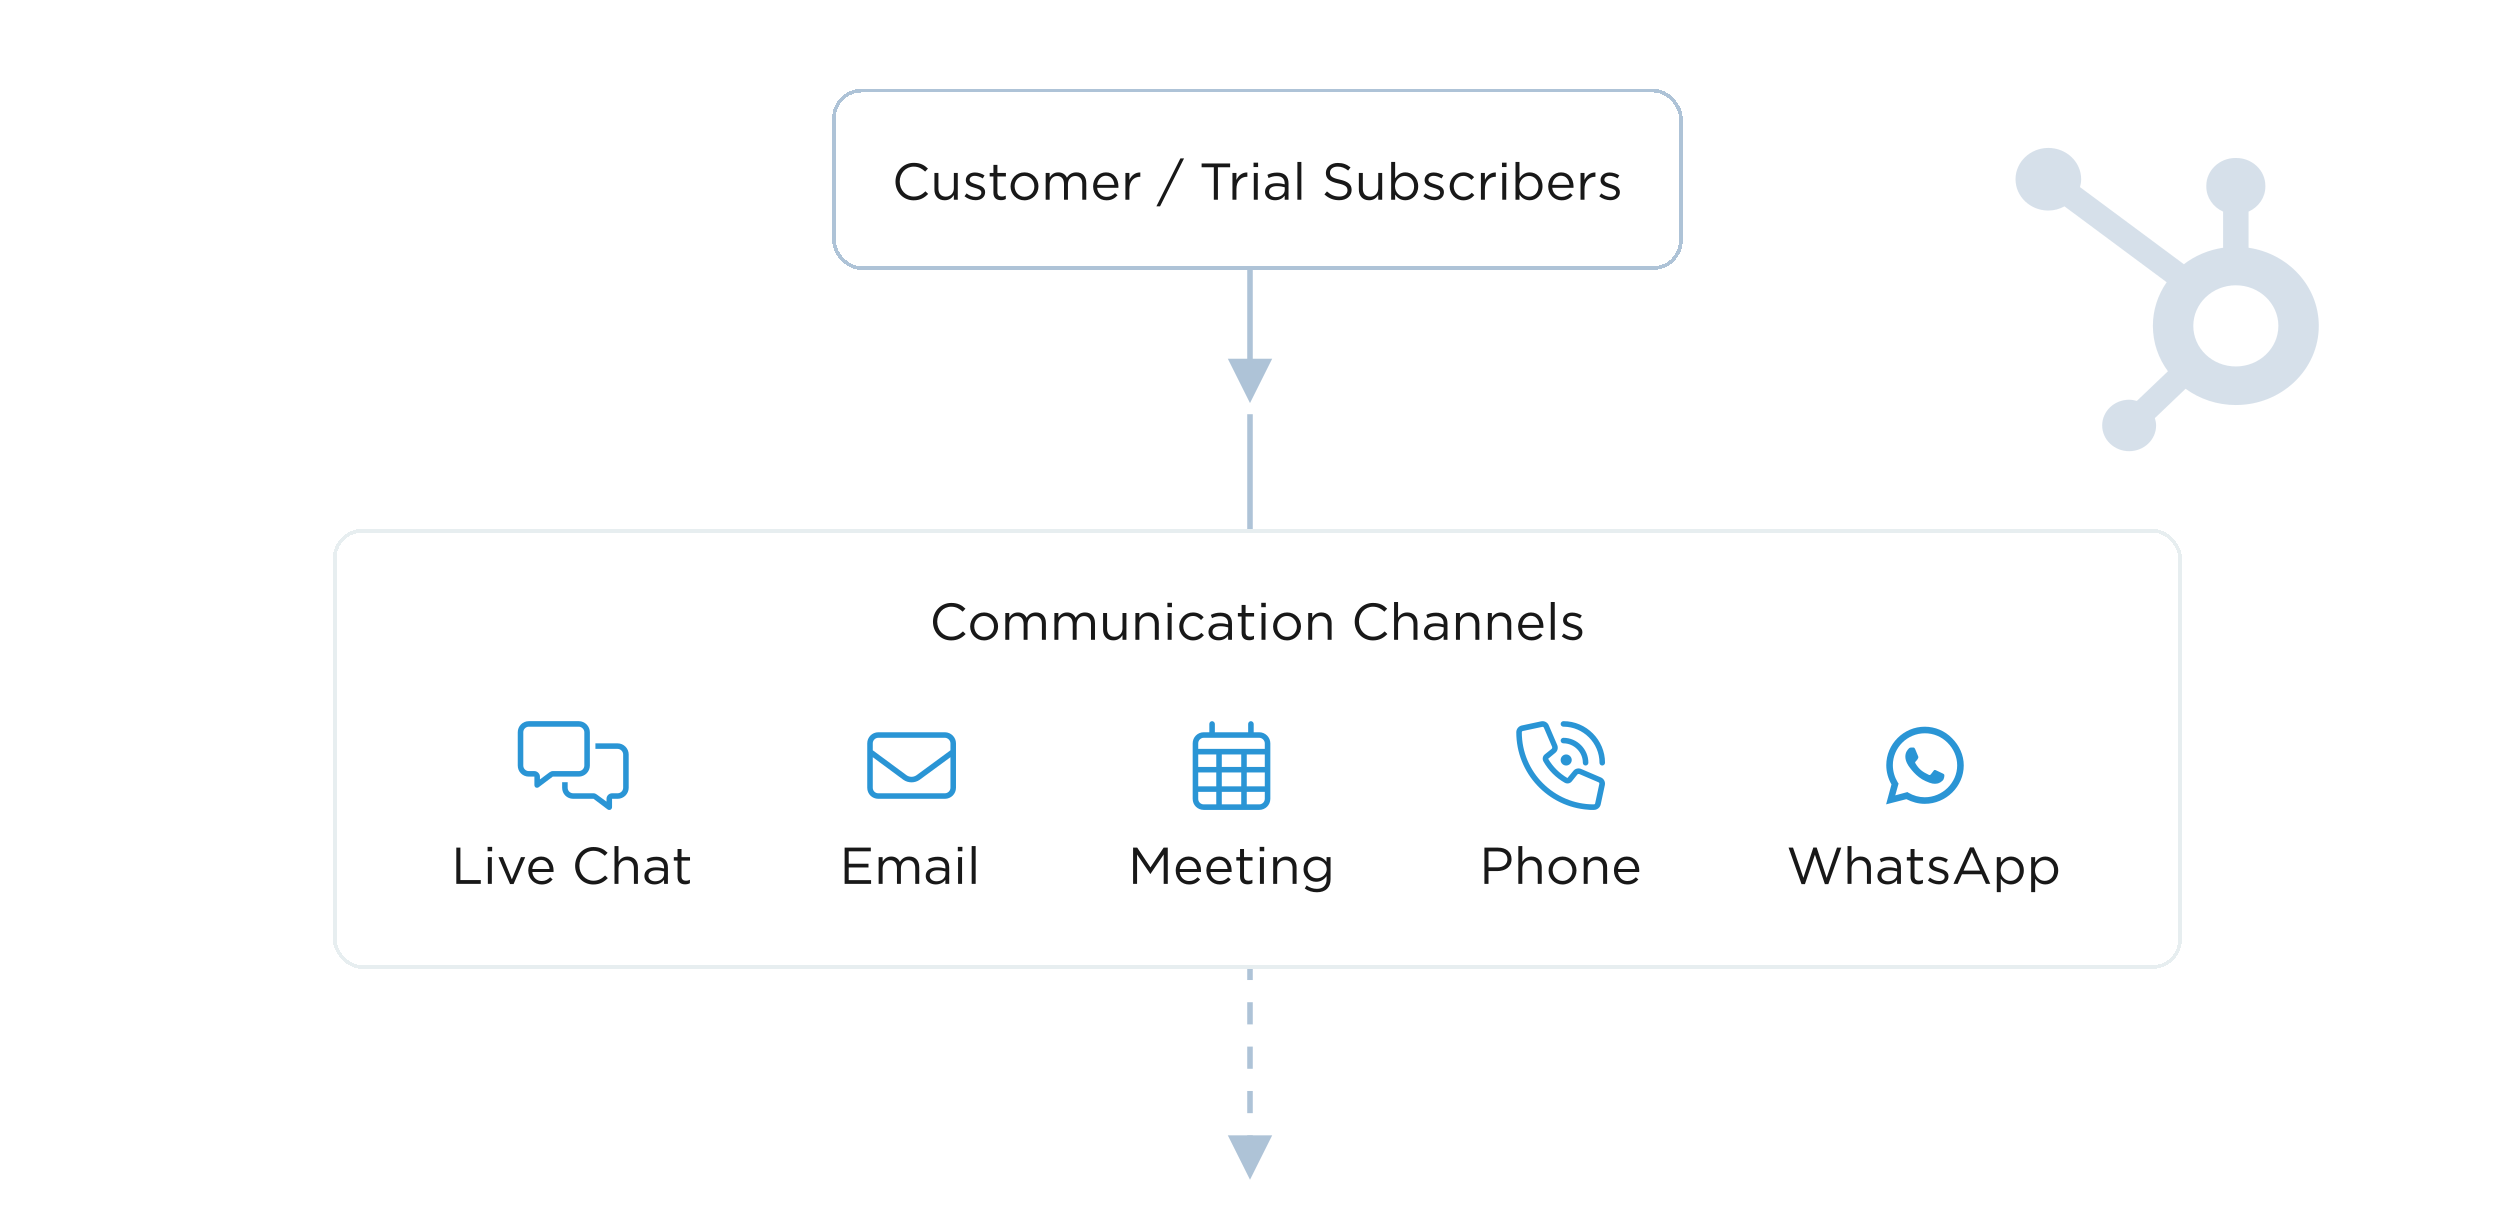 <svg width="676" height="330" viewBox="0 0 676 330" fill="none" xmlns="http://www.w3.org/2000/svg">
<rect width="676" height="330" fill="white"/>
<path d="M338 146V62" stroke="#AEC3D7" stroke-width="1.5"/>
<path d="M338 313V229" stroke="#AEC3D7" stroke-width="1.5" stroke-dasharray="6 6"/>
<g filter="url(#filter0_d_20201_6422)">
<rect x="88" y="139" width="500" height="119" rx="8" fill="white" shape-rendering="crispEdges"/>
<rect x="88.5" y="139.5" width="499" height="118" rx="7.5" stroke="#E7EEF0" shape-rendering="crispEdges"/>
<path d="M255.19 169.168C252.362 169.168 250.276 166.942 250.276 164.128V164.1C250.276 161.328 252.362 159.032 255.232 159.032C257.01 159.032 258.088 159.648 259.054 160.586L258.298 161.398C257.458 160.614 256.562 160.054 255.218 160.054C253.048 160.054 251.424 161.818 251.424 164.072V164.1C251.424 166.368 253.048 168.146 255.218 168.146C256.562 168.146 257.444 167.628 258.382 166.732L259.11 167.446C258.102 168.482 256.954 169.168 255.19 169.168ZM264.086 169.168C261.916 169.168 260.334 167.46 260.334 165.416V165.388C260.334 163.33 261.916 161.608 264.114 161.608C266.298 161.608 267.88 163.316 267.88 165.36V165.388C267.88 167.446 266.27 169.168 264.086 169.168ZM264.114 168.202C265.682 168.202 266.774 166.928 266.774 165.416V165.388C266.774 163.834 265.612 162.56 264.086 162.56C262.518 162.56 261.44 163.834 261.44 165.36V165.388C261.44 166.942 262.588 168.202 264.114 168.202ZM269.833 169V161.762H270.911V162.98C271.401 162.252 272.031 161.608 273.249 161.608C274.425 161.608 275.181 162.224 275.573 163.05C276.105 162.252 276.847 161.608 278.121 161.608C279.801 161.608 280.809 162.714 280.809 164.52V169H279.731V164.772C279.731 163.372 279.031 162.588 277.855 162.588C276.777 162.588 275.853 163.4 275.853 164.828V169H274.789V164.744C274.789 163.386 274.089 162.588 272.927 162.588C271.779 162.588 270.911 163.54 270.911 164.87V169H269.833ZM283.108 169V161.762H284.186V162.98C284.676 162.252 285.306 161.608 286.524 161.608C287.7 161.608 288.456 162.224 288.848 163.05C289.38 162.252 290.122 161.608 291.396 161.608C293.076 161.608 294.084 162.714 294.084 164.52V169H293.006V164.772C293.006 163.372 292.306 162.588 291.13 162.588C290.052 162.588 289.128 163.4 289.128 164.828V169H288.064V164.744C288.064 163.386 287.364 162.588 286.202 162.588C285.054 162.588 284.186 163.54 284.186 164.87V169H283.108ZM299.044 169.154C297.308 169.154 296.272 167.978 296.272 166.256V161.762H297.35V165.99C297.35 167.334 298.064 168.174 299.352 168.174C300.584 168.174 301.522 167.264 301.522 165.906V161.762H302.586V169H301.522V167.74C301.032 168.524 300.29 169.154 299.044 169.154ZM305.011 169V161.762H306.089V163.022C306.579 162.238 307.321 161.608 308.567 161.608C310.303 161.608 311.339 162.784 311.339 164.506V169H310.261V164.772C310.261 163.428 309.547 162.588 308.259 162.588C307.013 162.588 306.089 163.498 306.089 164.856V169H305.011ZM313.666 160.18V158.99H314.898V160.18H313.666ZM313.736 169V161.762H314.814V169H313.736ZM320.577 169.168C318.449 169.168 316.867 167.446 316.867 165.416V165.388C316.867 163.33 318.449 161.608 320.577 161.608C321.949 161.608 322.789 162.168 323.475 162.896L322.761 163.652C322.187 163.05 321.557 162.56 320.563 162.56C319.093 162.56 317.973 163.792 317.973 165.36V165.388C317.973 166.956 319.121 168.202 320.633 168.202C321.571 168.202 322.271 167.74 322.845 167.124L323.531 167.768C322.803 168.594 321.935 169.168 320.577 169.168ZM327.469 169.154C326.125 169.154 324.767 168.398 324.767 166.9V166.872C324.767 165.36 326.027 164.534 327.861 164.534C328.799 164.534 329.429 164.66 330.087 164.842V164.59C330.087 163.288 329.289 162.616 327.931 162.616C327.077 162.616 326.405 162.826 325.733 163.148L325.411 162.266C326.209 161.888 326.979 161.664 328.043 161.664C329.065 161.664 329.849 161.93 330.381 162.462C330.871 162.952 331.123 163.666 331.123 164.576V169H330.087V167.908C329.583 168.566 328.757 169.154 327.469 169.154ZM327.679 168.3C329.023 168.3 330.101 167.488 330.101 166.34V165.64C329.555 165.486 328.869 165.332 327.973 165.332C326.615 165.332 325.859 165.92 325.859 166.83V166.858C325.859 167.768 326.713 168.3 327.679 168.3ZM335.774 169.126C334.598 169.126 333.73 168.552 333.73 167.082V162.714H332.722V161.762H333.73V159.578H334.808V161.762H337.104V162.714H334.808V166.942C334.808 167.838 335.298 168.146 336.026 168.146C336.404 168.146 336.698 168.076 337.076 167.894V168.818C336.698 169.028 336.292 169.126 335.774 169.126ZM339.041 160.18V158.99H340.273V160.18H339.041ZM339.111 169V161.762H340.189V169H339.111ZM345.994 169.168C343.824 169.168 342.242 167.46 342.242 165.416V165.388C342.242 163.33 343.824 161.608 346.022 161.608C348.206 161.608 349.788 163.316 349.788 165.36V165.388C349.788 167.446 348.178 169.168 345.994 169.168ZM346.022 168.202C347.59 168.202 348.682 166.928 348.682 165.416V165.388C348.682 163.834 347.52 162.56 345.994 162.56C344.426 162.56 343.348 163.834 343.348 165.36V165.388C343.348 166.942 344.496 168.202 346.022 168.202ZM351.741 169V161.762H352.819V163.022C353.309 162.238 354.051 161.608 355.297 161.608C357.033 161.608 358.069 162.784 358.069 164.506V169H356.991V164.772C356.991 163.428 356.277 162.588 354.989 162.588C353.743 162.588 352.819 163.498 352.819 164.856V169H351.741ZM369.227 169.168C366.399 169.168 364.313 166.942 364.313 164.128V164.1C364.313 161.328 366.399 159.032 369.269 159.032C371.047 159.032 372.125 159.648 373.091 160.586L372.335 161.398C371.495 160.614 370.599 160.054 369.255 160.054C367.085 160.054 365.461 161.818 365.461 164.072V164.1C365.461 166.368 367.085 168.146 369.255 168.146C370.599 168.146 371.481 167.628 372.419 166.732L373.147 167.446C372.139 168.482 370.991 169.168 369.227 169.168ZM374.956 169V158.78H376.034V163.022C376.524 162.238 377.266 161.608 378.512 161.608C380.248 161.608 381.284 162.784 381.284 164.506V169H380.206V164.772C380.206 163.428 379.492 162.588 378.204 162.588C376.958 162.588 376.034 163.498 376.034 164.856V169H374.956ZM385.739 169.154C384.395 169.154 383.037 168.398 383.037 166.9V166.872C383.037 165.36 384.297 164.534 386.131 164.534C387.069 164.534 387.699 164.66 388.357 164.842V164.59C388.357 163.288 387.559 162.616 386.201 162.616C385.347 162.616 384.675 162.826 384.003 163.148L383.681 162.266C384.479 161.888 385.249 161.664 386.313 161.664C387.335 161.664 388.119 161.93 388.651 162.462C389.141 162.952 389.393 163.666 389.393 164.576V169H388.357V167.908C387.853 168.566 387.027 169.154 385.739 169.154ZM385.949 168.3C387.293 168.3 388.371 167.488 388.371 166.34V165.64C387.825 165.486 387.139 165.332 386.243 165.332C384.885 165.332 384.129 165.92 384.129 166.83V166.858C384.129 167.768 384.983 168.3 385.949 168.3ZM391.69 169V161.762H392.768V163.022C393.258 162.238 394 161.608 395.246 161.608C396.982 161.608 398.018 162.784 398.018 164.506V169H396.94V164.772C396.94 163.428 396.226 162.588 394.938 162.588C393.692 162.588 392.768 163.498 392.768 164.856V169H391.69ZM400.317 169V161.762H401.395V163.022C401.885 162.238 402.627 161.608 403.873 161.608C405.609 161.608 406.645 162.784 406.645 164.506V169H405.567V164.772C405.567 163.428 404.853 162.588 403.565 162.588C402.319 162.588 401.395 163.498 401.395 164.856V169H400.317ZM412.108 169.168C410.134 169.168 408.496 167.642 408.496 165.402V165.374C408.496 163.288 409.952 161.608 411.968 161.608C414.11 161.608 415.342 163.316 415.342 165.43C415.342 165.584 415.342 165.654 415.328 165.78H409.588C409.742 167.348 410.848 168.23 412.136 168.23C413.144 168.23 413.816 167.824 414.418 167.208L415.09 167.81C414.362 168.636 413.494 169.168 412.108 169.168ZM409.588 164.982H414.25C414.138 163.68 413.396 162.518 411.94 162.518C410.666 162.518 409.742 163.582 409.588 164.982ZM417.327 169V158.78H418.405V169H417.327ZM423.301 169.14C422.251 169.14 421.131 168.734 420.305 168.076L420.851 167.306C421.635 167.908 422.503 168.23 423.357 168.23C424.239 168.23 424.855 167.796 424.855 167.082V167.054C424.855 166.34 424.001 166.046 423.049 165.78C421.929 165.444 420.655 165.08 420.655 163.736V163.708C420.655 162.462 421.691 161.636 423.119 161.636C424.015 161.636 424.981 161.944 425.723 162.434L425.233 163.246C424.561 162.812 423.805 162.546 423.091 162.546C422.237 162.546 421.691 162.994 421.691 163.596V163.624C421.691 164.31 422.587 164.576 423.553 164.87C424.673 165.206 425.877 165.64 425.877 166.942V166.97C425.877 168.342 424.743 169.14 423.301 169.14Z" fill="#181818"/>
<path d="M147.469 204.5H154.5C155.297 204.5 156 203.844 156 203V194C156 193.203 155.297 192.5 154.5 192.5H141C140.156 192.5 139.5 193.203 139.5 194V203C139.5 203.844 140.156 204.5 141 204.5H142.5C143.297 204.5 144 205.203 144 206V206.75L146.578 204.828C146.859 204.641 147.141 204.5 147.469 204.5ZM154.5 206H147.469L143.672 208.859C143.438 209.047 143.156 209.047 142.875 208.953C142.641 208.812 142.5 208.578 142.5 208.25V207.5V206H141C139.312 206 138 204.688 138 203V194C138 192.359 139.312 191 141 191H154.5C156.141 191 157.5 192.359 157.5 194V203C157.5 204.688 156.141 206 154.5 206ZM153 212C151.312 212 150 210.688 150 209V207.5H151.5V209C151.5 209.844 152.156 210.5 153 210.5H158.484C158.812 210.5 159.141 210.641 159.375 210.828L162 212.75V212C162 211.203 162.656 210.5 163.5 210.5H165C165.797 210.5 166.5 209.844 166.5 209V200C166.5 199.203 165.797 198.5 165 198.5H159V197H165C166.641 197 168 198.359 168 200V209C168 210.688 166.641 212 165 212H163.5V213.5V214.25C163.5 214.578 163.312 214.812 163.078 214.953C162.797 215.047 162.516 215.047 162.281 214.859L158.484 212H153Z" fill="#2A95D5"/>
<path d="M121.386 235V225.2H122.492V233.978H128.008V235H121.386ZM129.845 226.18V224.99H131.077V226.18H129.845ZM129.915 235V227.762H130.993V235H129.915ZM135.917 235.056L132.781 227.762H133.971L136.407 233.768L138.857 227.762H140.019L136.869 235.056H135.917ZM144.452 235.168C142.478 235.168 140.84 233.642 140.84 231.402V231.374C140.84 229.288 142.296 227.608 144.312 227.608C146.454 227.608 147.686 229.316 147.686 231.43C147.686 231.584 147.686 231.654 147.672 231.78H141.932C142.086 233.348 143.192 234.23 144.48 234.23C145.488 234.23 146.16 233.824 146.762 233.208L147.434 233.81C146.706 234.636 145.838 235.168 144.452 235.168ZM141.932 230.982H146.594C146.482 229.68 145.74 228.518 144.284 228.518C143.01 228.518 142.086 229.582 141.932 230.982ZM158.432 235.168C155.604 235.168 153.518 232.942 153.518 230.128V230.1C153.518 227.328 155.604 225.032 158.474 225.032C160.252 225.032 161.33 225.648 162.296 226.586L161.54 227.398C160.7 226.614 159.804 226.054 158.46 226.054C156.29 226.054 154.666 227.818 154.666 230.072V230.1C154.666 232.368 156.29 234.146 158.46 234.146C159.804 234.146 160.686 233.628 161.624 232.732L162.352 233.446C161.344 234.482 160.196 235.168 158.432 235.168ZM164.161 235V224.78H165.239V229.022C165.729 228.238 166.471 227.608 167.717 227.608C169.453 227.608 170.489 228.784 170.489 230.506V235H169.411V230.772C169.411 229.428 168.697 228.588 167.409 228.588C166.163 228.588 165.239 229.498 165.239 230.856V235H164.161ZM174.944 235.154C173.6 235.154 172.242 234.398 172.242 232.9V232.872C172.242 231.36 173.502 230.534 175.336 230.534C176.274 230.534 176.904 230.66 177.562 230.842V230.59C177.562 229.288 176.764 228.616 175.406 228.616C174.552 228.616 173.88 228.826 173.208 229.148L172.886 228.266C173.684 227.888 174.454 227.664 175.518 227.664C176.54 227.664 177.324 227.93 177.856 228.462C178.346 228.952 178.598 229.666 178.598 230.576V235H177.562V233.908C177.058 234.566 176.232 235.154 174.944 235.154ZM175.154 234.3C176.498 234.3 177.576 233.488 177.576 232.34V231.64C177.03 231.486 176.344 231.332 175.448 231.332C174.09 231.332 173.334 231.92 173.334 232.83V232.858C173.334 233.768 174.188 234.3 175.154 234.3ZM183.249 235.126C182.073 235.126 181.205 234.552 181.205 233.082V228.714H180.197V227.762H181.205V225.578H182.283V227.762H184.579V228.714H182.283V232.942C182.283 233.838 182.773 234.146 183.501 234.146C183.879 234.146 184.173 234.076 184.551 233.894V234.818C184.173 235.028 183.767 235.126 183.249 235.126Z" fill="#181818"/>
<path d="M235.5 195.5C234.656 195.5 234 196.203 234 197V198.875L243.141 205.625C243.938 206.188 245.016 206.188 245.812 205.625L255 198.875V197C255 196.203 254.297 195.5 253.5 195.5H235.5ZM234 200.75V209C234 209.844 234.656 210.5 235.5 210.5H253.5C254.297 210.5 255 209.844 255 209V200.75L246.703 206.844C245.391 207.781 243.562 207.781 242.25 206.844L234 200.75ZM232.5 197C232.5 195.359 233.812 194 235.5 194H253.5C255.141 194 256.5 195.359 256.5 197V209C256.5 210.688 255.141 212 253.5 212H235.5C233.812 212 232.5 210.688 232.5 209V197Z" fill="#2A95D5"/>
<path d="M226.386 235V225.2H233.47V226.208H227.492V229.554H232.84V230.562H227.492V233.992H233.54V235H226.386ZM235.583 235V227.762H236.661V228.98C237.151 228.252 237.781 227.608 238.999 227.608C240.175 227.608 240.931 228.224 241.323 229.05C241.855 228.252 242.597 227.608 243.871 227.608C245.551 227.608 246.559 228.714 246.559 230.52V235H245.481V230.772C245.481 229.372 244.781 228.588 243.605 228.588C242.527 228.588 241.603 229.4 241.603 230.828V235H240.539V230.744C240.539 229.386 239.839 228.588 238.677 228.588C237.529 228.588 236.661 229.54 236.661 230.87V235H235.583ZM251.014 235.154C249.67 235.154 248.312 234.398 248.312 232.9V232.872C248.312 231.36 249.572 230.534 251.406 230.534C252.344 230.534 252.974 230.66 253.632 230.842V230.59C253.632 229.288 252.834 228.616 251.476 228.616C250.622 228.616 249.95 228.826 249.278 229.148L248.956 228.266C249.754 227.888 250.524 227.664 251.588 227.664C252.61 227.664 253.394 227.93 253.926 228.462C254.416 228.952 254.668 229.666 254.668 230.576V235H253.632V233.908C253.128 234.566 252.302 235.154 251.014 235.154ZM251.224 234.3C252.568 234.3 253.646 233.488 253.646 232.34V231.64C253.1 231.486 252.414 231.332 251.518 231.332C250.16 231.332 249.404 231.92 249.404 232.83V232.858C249.404 233.768 250.258 234.3 251.224 234.3ZM256.994 226.18V224.99H258.226V226.18H256.994ZM257.064 235V227.762H258.142V235H257.064ZM260.741 235V224.78H261.819V235H260.741Z" fill="#181818"/>
<path d="M325.75 191C326.125 191 326.5 191.375 326.5 191.75V194H335.5V191.75C335.5 191.375 335.828 191 336.25 191C336.625 191 337 191.375 337 191.75V194H338.5C340.141 194 341.5 195.359 341.5 197V198.5V200V212C341.5 213.688 340.141 215 338.5 215H323.5C321.812 215 320.5 213.688 320.5 212V200V198.5V197C320.5 195.359 321.812 194 323.5 194H325V191.75C325 191.375 325.328 191 325.75 191ZM340 200H335.125V203.375H340V200ZM340 204.875H335.125V208.625H340V204.875ZM340 210.125H335.125V213.5H338.5C339.297 213.5 340 212.844 340 212V210.125ZM333.625 208.625V204.875H328.375V208.625H333.625ZM328.375 210.125V213.5H333.625V210.125H328.375ZM326.875 208.625V204.875H322V208.625H326.875ZM322 210.125V212C322 212.844 322.656 213.5 323.5 213.5H326.875V210.125H322ZM322 203.375H326.875V200H322V203.375ZM328.375 203.375H333.625V200H328.375V203.375ZM338.5 195.5H323.5C322.656 195.5 322 196.203 322 197V198.5H340V197C340 196.203 339.297 195.5 338.5 195.5Z" fill="#2A95D5"/>
<path d="M304.386 235V225.2H305.506L309.076 230.548L312.646 225.2H313.766V235H312.66V227.062L309.09 232.312H309.034L305.464 227.076V235H304.386ZM319.522 235.168C317.548 235.168 315.91 233.642 315.91 231.402V231.374C315.91 229.288 317.366 227.608 319.382 227.608C321.524 227.608 322.756 229.316 322.756 231.43C322.756 231.584 322.756 231.654 322.742 231.78H317.002C317.156 233.348 318.262 234.23 319.55 234.23C320.558 234.23 321.23 233.824 321.832 233.208L322.504 233.81C321.776 234.636 320.908 235.168 319.522 235.168ZM317.002 230.982H321.664C321.552 229.68 320.81 228.518 319.354 228.518C318.08 228.518 317.156 229.582 317.002 230.982ZM327.807 235.168C325.833 235.168 324.195 233.642 324.195 231.402V231.374C324.195 229.288 325.651 227.608 327.667 227.608C329.809 227.608 331.041 229.316 331.041 231.43C331.041 231.584 331.041 231.654 331.027 231.78H325.287C325.441 233.348 326.547 234.23 327.835 234.23C328.843 234.23 329.515 233.824 330.117 233.208L330.789 233.81C330.061 234.636 329.193 235.168 327.807 235.168ZM325.287 230.982H329.949C329.837 229.68 329.095 228.518 327.639 228.518C326.365 228.518 325.441 229.582 325.287 230.982ZM335.351 235.126C334.175 235.126 333.307 234.552 333.307 233.082V228.714H332.299V227.762H333.307V225.578H334.385V227.762H336.681V228.714H334.385V232.942C334.385 233.838 334.875 234.146 335.603 234.146C335.981 234.146 336.275 234.076 336.653 233.894V234.818C336.275 235.028 335.869 235.126 335.351 235.126ZM338.617 226.18V224.99H339.849V226.18H338.617ZM338.687 235V227.762H339.765V235H338.687ZM342.267 235V227.762H343.345V229.022C343.835 228.238 344.577 227.608 345.823 227.608C347.559 227.608 348.595 228.784 348.595 230.506V235H347.517V230.772C347.517 229.428 346.803 228.588 345.515 228.588C344.269 228.588 343.345 229.498 343.345 230.856V235H342.267ZM354.099 237.268C352.881 237.268 351.775 236.932 350.809 236.26L351.299 235.42C352.139 236.022 353.035 236.344 354.085 236.344C355.695 236.344 356.717 235.462 356.717 233.768V232.914C356.087 233.754 355.205 234.44 353.875 234.44C352.139 234.44 350.473 233.124 350.473 231.052V231.024C350.473 228.91 352.139 227.608 353.875 227.608C355.233 227.608 356.101 228.28 356.703 229.064V227.762H357.781V233.74C357.781 234.86 357.459 235.7 356.857 236.302C356.199 236.96 355.261 237.268 354.099 237.268ZM354.085 233.488C355.457 233.488 356.745 232.494 356.745 231.038V231.01C356.745 229.526 355.457 228.56 354.085 228.56C352.699 228.56 351.579 229.512 351.579 230.996V231.024C351.579 232.48 352.741 233.488 354.085 233.488Z" fill="#181818"/>
<path d="M420.75 191C426.938 191 432 196.062 432 202.25C432 202.672 431.625 203 431.25 203C430.828 203 430.5 202.672 430.5 202.25C430.5 196.906 426.094 192.5 420.75 192.5C420.328 192.5 420 192.172 420 191.75C420 191.375 420.328 191 420.75 191ZM421.5 200C422.297 200 423 200.703 423 201.5C423 202.344 422.297 203 421.5 203C420.656 203 420 202.344 420 201.5C420 200.703 420.656 200 421.5 200ZM420 196.25C420 195.875 420.328 195.5 420.75 195.5C424.453 195.5 427.5 198.547 427.5 202.25C427.5 202.672 427.125 203 426.75 203C426.328 203 426 202.672 426 202.25C426 199.391 423.609 197 420.75 197C420.328 197 420 196.672 420 196.25ZM423.422 204.453C423.938 203.797 424.828 203.609 425.578 203.938L430.828 206.188C431.672 206.516 432.141 207.406 431.953 208.297L430.828 213.547C430.641 214.391 429.844 215 429 215C428.672 215 428.391 215 428.109 215C427.922 215 427.688 215 427.453 214.953C416.578 214.203 408 205.109 408 194C408 193.156 408.609 192.359 409.453 192.172L414.703 191.047C415.594 190.859 416.484 191.328 416.812 192.172L419.062 197.422C419.391 198.172 419.203 199.062 418.547 199.578L416.625 201.172C417.891 203.328 419.672 205.109 421.828 206.375L423.422 204.453ZM429 213.5C429.141 213.5 429.328 213.406 429.328 213.219L430.453 207.969C430.5 207.781 430.406 207.641 430.266 207.547L425.016 205.297C424.828 205.25 424.688 205.297 424.547 205.391L423 207.312C422.531 207.875 421.734 208.016 421.078 207.641C418.688 206.281 416.719 204.312 415.359 201.922C414.984 201.266 415.125 200.469 415.688 200L417.609 198.453C417.703 198.312 417.75 198.172 417.703 197.984L415.453 192.734C415.359 192.594 415.219 192.5 415.031 192.547L409.781 193.672C409.594 193.672 409.5 193.859 409.5 194C409.5 204.781 418.219 213.5 428.953 213.5H429Z" fill="#2A95D5"/>
<path d="M399.386 235V225.2H403.054C405.266 225.2 406.722 226.376 406.722 228.308V228.336C406.722 230.45 404.958 231.542 402.872 231.542H400.492V235H399.386ZM400.492 230.534H402.914C404.538 230.534 405.602 229.666 405.602 228.378V228.35C405.602 226.95 404.552 226.222 402.97 226.222H400.492V230.534ZM408.556 235V224.78H409.634V229.022C410.124 228.238 410.866 227.608 412.112 227.608C413.848 227.608 414.884 228.784 414.884 230.506V235H413.806V230.772C413.806 229.428 413.092 228.588 411.804 228.588C410.558 228.588 409.634 229.498 409.634 230.856V235H408.556ZM420.487 235.168C418.317 235.168 416.735 233.46 416.735 231.416V231.388C416.735 229.33 418.317 227.608 420.515 227.608C422.699 227.608 424.281 229.316 424.281 231.36V231.388C424.281 233.446 422.671 235.168 420.487 235.168ZM420.515 234.202C422.083 234.202 423.175 232.928 423.175 231.416V231.388C423.175 229.834 422.013 228.56 420.487 228.56C418.919 228.56 417.841 229.834 417.841 231.36V231.388C417.841 232.942 418.989 234.202 420.515 234.202ZM426.233 235V227.762H427.311V229.022C427.801 228.238 428.543 227.608 429.789 227.608C431.525 227.608 432.561 228.784 432.561 230.506V235H431.483V230.772C431.483 229.428 430.769 228.588 429.481 228.588C428.235 228.588 427.311 229.498 427.311 230.856V235H426.233ZM438.024 235.168C436.05 235.168 434.412 233.642 434.412 231.402V231.374C434.412 229.288 435.868 227.608 437.884 227.608C440.026 227.608 441.258 229.316 441.258 231.43C441.258 231.584 441.258 231.654 441.244 231.78H435.504C435.658 233.348 436.764 234.23 438.052 234.23C439.06 234.23 439.732 233.824 440.334 233.208L441.006 233.81C440.278 234.636 439.41 235.168 438.024 235.168ZM435.504 230.982H440.166C440.054 229.68 439.312 228.518 437.856 228.518C436.582 228.518 435.658 229.582 435.504 230.982Z" fill="#181818"/>
<path d="M525.812 195.594C527.781 197.562 529 200.141 529 202.953C529 208.672 524.219 213.359 518.453 213.359C516.719 213.359 515.031 212.891 513.484 212.094L508 213.5L509.453 208.109C508.562 206.562 508.047 204.781 508.047 202.906C508.047 197.188 512.734 192.5 518.453 192.5C521.266 192.5 523.891 193.625 525.812 195.594ZM518.453 211.578C523.234 211.578 527.219 207.688 527.219 202.953C527.219 200.609 526.234 198.453 524.594 196.812C522.953 195.172 520.797 194.281 518.5 194.281C513.719 194.281 509.828 198.172 509.828 202.906C509.828 204.547 510.297 206.141 511.141 207.547L511.375 207.875L510.484 211.062L513.766 210.172L514.047 210.359C515.406 211.156 516.906 211.578 518.453 211.578ZM523.234 205.109C523.469 205.25 523.656 205.297 523.703 205.438C523.797 205.531 523.797 206.047 523.562 206.656C523.328 207.266 522.297 207.828 521.828 207.875C520.984 208.016 520.328 207.969 518.688 207.219C516.062 206.094 514.375 203.469 514.234 203.328C514.094 203.141 513.203 201.922 513.203 200.609C513.203 199.344 513.859 198.734 514.094 198.453C514.328 198.172 514.609 198.125 514.797 198.125C514.938 198.125 515.125 198.125 515.266 198.125C515.453 198.125 515.641 198.078 515.875 198.594C516.062 199.109 516.625 200.375 516.672 200.516C516.719 200.656 516.766 200.797 516.672 200.984C516.203 201.969 515.641 201.922 515.922 202.391C516.953 204.125 517.938 204.734 519.484 205.484C519.719 205.625 519.859 205.578 520.047 205.438C520.188 205.25 520.703 204.641 520.844 204.406C521.031 204.125 521.219 204.172 521.453 204.266C521.688 204.359 522.953 204.969 523.234 205.109Z" fill="#2A95D5"/>
<path d="M485.13 235.07L481.63 225.2H482.834L485.634 233.362L488.322 225.172H489.232L491.92 233.362L494.72 225.2H495.882L492.382 235.07H491.444L488.756 227.118L486.054 235.07H485.13ZM497.571 235V224.78H498.649V229.022C499.139 228.238 499.881 227.608 501.127 227.608C502.863 227.608 503.899 228.784 503.899 230.506V235H502.821V230.772C502.821 229.428 502.107 228.588 500.819 228.588C499.573 228.588 498.649 229.498 498.649 230.856V235H497.571ZM508.354 235.154C507.01 235.154 505.652 234.398 505.652 232.9V232.872C505.652 231.36 506.912 230.534 508.746 230.534C509.684 230.534 510.314 230.66 510.972 230.842V230.59C510.972 229.288 510.174 228.616 508.816 228.616C507.962 228.616 507.29 228.826 506.618 229.148L506.296 228.266C507.094 227.888 507.864 227.664 508.928 227.664C509.95 227.664 510.734 227.93 511.266 228.462C511.756 228.952 512.008 229.666 512.008 230.576V235H510.972V233.908C510.468 234.566 509.642 235.154 508.354 235.154ZM508.564 234.3C509.908 234.3 510.986 233.488 510.986 232.34V231.64C510.44 231.486 509.754 231.332 508.858 231.332C507.5 231.332 506.744 231.92 506.744 232.83V232.858C506.744 233.768 507.598 234.3 508.564 234.3ZM516.659 235.126C515.483 235.126 514.615 234.552 514.615 233.082V228.714H513.607V227.762H514.615V225.578H515.693V227.762H517.989V228.714H515.693V232.942C515.693 233.838 516.183 234.146 516.911 234.146C517.289 234.146 517.583 234.076 517.961 233.894V234.818C517.583 235.028 517.177 235.126 516.659 235.126ZM522.291 235.14C521.241 235.14 520.121 234.734 519.295 234.076L519.841 233.306C520.625 233.908 521.493 234.23 522.347 234.23C523.229 234.23 523.845 233.796 523.845 233.082V233.054C523.845 232.34 522.991 232.046 522.039 231.78C520.919 231.444 519.645 231.08 519.645 229.736V229.708C519.645 228.462 520.681 227.636 522.109 227.636C523.005 227.636 523.971 227.944 524.713 228.434L524.223 229.246C523.551 228.812 522.795 228.546 522.081 228.546C521.227 228.546 520.681 228.994 520.681 229.596V229.624C520.681 230.31 521.577 230.576 522.543 230.87C523.663 231.206 524.867 231.64 524.867 232.942V232.97C524.867 234.342 523.733 235.14 522.291 235.14ZM526.212 235L530.678 225.13H531.714L536.18 235H534.99L533.842 232.41H528.508L527.346 235H526.212ZM528.942 231.416H533.408L531.182 226.418L528.942 231.416ZM537.931 237.24V227.762H539.009V229.218C539.611 228.364 540.437 227.608 541.781 227.608C543.517 227.608 545.239 228.98 545.239 231.36V231.388C545.239 233.74 543.531 235.154 541.781 235.154C540.437 235.154 539.569 234.44 539.009 233.614V237.24H537.931ZM541.585 234.188C542.985 234.188 544.133 233.152 544.133 231.402V231.374C544.133 229.652 542.971 228.574 541.585 228.574C540.241 228.574 538.967 229.722 538.967 231.36V231.388C538.967 233.068 540.241 234.188 541.585 234.188ZM547.227 237.24V227.762H548.305V229.218C548.907 228.364 549.733 227.608 551.077 227.608C552.813 227.608 554.535 228.98 554.535 231.36V231.388C554.535 233.74 552.827 235.154 551.077 235.154C549.733 235.154 548.865 234.44 548.305 233.614V237.24H547.227ZM550.881 234.188C552.281 234.188 553.429 233.152 553.429 231.402V231.374C553.429 229.652 552.267 228.574 550.881 228.574C549.537 228.574 548.263 229.722 548.263 231.36V231.388C548.263 233.068 549.537 234.188 550.881 234.188Z" fill="#181818"/>
</g>
<g filter="url(#filter1_d_20201_6422)">
<rect x="223" y="20" width="230" height="49" rx="8" fill="white" shape-rendering="crispEdges"/>
<rect x="223.5" y="20.5" width="229" height="48" rx="7.5" stroke="#AEC3D7" shape-rendering="crispEdges"/>
<path d="M245.053 50.168C242.225 50.168 240.139 47.942 240.139 45.128V45.1C240.139 42.328 242.225 40.032 245.095 40.032C246.873 40.032 247.951 40.648 248.917 41.586L248.161 42.398C247.321 41.614 246.425 41.054 245.081 41.054C242.911 41.054 241.287 42.818 241.287 45.072V45.1C241.287 47.368 242.911 49.146 245.081 49.146C246.425 49.146 247.307 48.628 248.245 47.732L248.973 48.446C247.965 49.482 246.817 50.168 245.053 50.168ZM253.441 50.154C251.705 50.154 250.669 48.978 250.669 47.256V42.762H251.747V46.99C251.747 48.334 252.461 49.174 253.749 49.174C254.981 49.174 255.919 48.264 255.919 46.906V42.762H256.983V50H255.919V48.74C255.429 49.524 254.687 50.154 253.441 50.154ZM261.802 50.14C260.752 50.14 259.632 49.734 258.806 49.076L259.352 48.306C260.136 48.908 261.004 49.23 261.858 49.23C262.74 49.23 263.356 48.796 263.356 48.082V48.054C263.356 47.34 262.502 47.046 261.55 46.78C260.43 46.444 259.156 46.08 259.156 44.736V44.708C259.156 43.462 260.192 42.636 261.62 42.636C262.516 42.636 263.482 42.944 264.224 43.434L263.734 44.246C263.062 43.812 262.306 43.546 261.592 43.546C260.738 43.546 260.192 43.994 260.192 44.596V44.624C260.192 45.31 261.088 45.576 262.054 45.87C263.174 46.206 264.378 46.64 264.378 47.942V47.97C264.378 49.342 263.244 50.14 261.802 50.14ZM268.666 50.126C267.49 50.126 266.622 49.552 266.622 48.082V43.714H265.614V42.762H266.622V40.578H267.7V42.762H269.996V43.714H267.7V47.942C267.7 48.838 268.19 49.146 268.918 49.146C269.296 49.146 269.59 49.076 269.968 48.894V49.818C269.59 50.028 269.184 50.126 268.666 50.126ZM275.003 50.168C272.833 50.168 271.251 48.46 271.251 46.416V46.388C271.251 44.33 272.833 42.608 275.031 42.608C277.215 42.608 278.797 44.316 278.797 46.36V46.388C278.797 48.446 277.187 50.168 275.003 50.168ZM275.031 49.202C276.599 49.202 277.691 47.928 277.691 46.416V46.388C277.691 44.834 276.529 43.56 275.003 43.56C273.435 43.56 272.357 44.834 272.357 46.36V46.388C272.357 47.942 273.505 49.202 275.031 49.202ZM280.75 50V42.762H281.828V43.98C282.318 43.252 282.948 42.608 284.166 42.608C285.342 42.608 286.098 43.224 286.49 44.05C287.022 43.252 287.764 42.608 289.038 42.608C290.718 42.608 291.726 43.714 291.726 45.52V50H290.648V45.772C290.648 44.372 289.948 43.588 288.772 43.588C287.694 43.588 286.77 44.4 286.77 45.828V50H285.706V45.744C285.706 44.386 285.006 43.588 283.844 43.588C282.696 43.588 281.828 44.54 281.828 45.87V50H280.75ZM297.189 50.168C295.215 50.168 293.577 48.642 293.577 46.402V46.374C293.577 44.288 295.033 42.608 297.049 42.608C299.191 42.608 300.423 44.316 300.423 46.43C300.423 46.584 300.423 46.654 300.409 46.78H294.669C294.823 48.348 295.929 49.23 297.217 49.23C298.225 49.23 298.897 48.824 299.499 48.208L300.171 48.81C299.443 49.636 298.575 50.168 297.189 50.168ZM294.669 45.982H299.331C299.219 44.68 298.477 43.518 297.021 43.518C295.747 43.518 294.823 44.582 294.669 45.982ZM302.31 50V42.762H303.388V44.652C303.92 43.448 304.97 42.594 306.342 42.636V43.798H306.258C304.676 43.798 303.388 44.932 303.388 47.116V50H302.31ZM310.684 51.792L317.18 38.828H318.174L311.678 51.792H310.684ZM326.218 50V41.222H322.914V40.2H330.628V41.222H327.324V50H326.218ZM331.254 50V42.762H332.332V44.652C332.864 43.448 333.914 42.594 335.286 42.636V43.798H335.202C333.62 43.798 332.332 44.932 332.332 47.116V50H331.254ZM336.956 41.18V39.99H338.188V41.18H336.956ZM337.026 50V42.762H338.104V50H337.026ZM342.761 50.154C341.417 50.154 340.059 49.398 340.059 47.9V47.872C340.059 46.36 341.319 45.534 343.153 45.534C344.091 45.534 344.721 45.66 345.379 45.842V45.59C345.379 44.288 344.581 43.616 343.223 43.616C342.369 43.616 341.697 43.826 341.025 44.148L340.703 43.266C341.501 42.888 342.271 42.664 343.335 42.664C344.357 42.664 345.141 42.93 345.673 43.462C346.163 43.952 346.415 44.666 346.415 45.576V50H345.379V48.908C344.875 49.566 344.049 50.154 342.761 50.154ZM342.971 49.3C344.315 49.3 345.393 48.488 345.393 47.34V46.64C344.847 46.486 344.161 46.332 343.265 46.332C341.907 46.332 341.151 46.92 341.151 47.83V47.858C341.151 48.768 342.005 49.3 342.971 49.3ZM348.811 50V39.78H349.889V50H348.811ZM360.13 50.14C358.562 50.14 357.302 49.636 356.126 48.572L356.812 47.76C357.834 48.698 358.814 49.146 360.172 49.146C361.502 49.146 362.356 48.446 362.356 47.48V47.452C362.356 46.542 361.866 46.038 359.808 45.59C357.554 45.1 356.518 44.372 356.518 42.762V42.734C356.518 41.208 357.876 40.06 359.738 40.06C361.18 40.06 362.174 40.466 363.182 41.264L362.538 42.118C361.628 41.376 360.718 41.054 359.71 41.054C358.422 41.054 357.624 41.74 357.624 42.636V42.664C357.624 43.588 358.114 44.12 360.284 44.568C362.468 45.058 363.476 45.842 363.476 47.34V47.368C363.476 49.048 362.076 50.14 360.13 50.14ZM368.203 50.154C366.467 50.154 365.431 48.978 365.431 47.256V42.762H366.509V46.99C366.509 48.334 367.223 49.174 368.511 49.174C369.743 49.174 370.681 48.264 370.681 46.906V42.762H371.745V50H370.681V48.74C370.191 49.524 369.449 50.154 368.203 50.154ZM378.02 50.154C376.676 50.154 375.808 49.44 375.248 48.614V50H374.17V39.78H375.248V44.218C375.85 43.364 376.676 42.608 378.02 42.608C379.756 42.608 381.478 43.98 381.478 46.36V46.388C381.478 48.74 379.77 50.154 378.02 50.154ZM377.824 49.188C379.224 49.188 380.372 48.152 380.372 46.402V46.374C380.372 44.652 379.21 43.574 377.824 43.574C376.48 43.574 375.206 44.722 375.206 46.36V46.388C375.206 48.068 376.48 49.188 377.824 49.188ZM385.861 50.14C384.811 50.14 383.691 49.734 382.865 49.076L383.411 48.306C384.195 48.908 385.063 49.23 385.917 49.23C386.799 49.23 387.415 48.796 387.415 48.082V48.054C387.415 47.34 386.561 47.046 385.609 46.78C384.489 46.444 383.215 46.08 383.215 44.736V44.708C383.215 43.462 384.251 42.636 385.679 42.636C386.575 42.636 387.541 42.944 388.283 43.434L387.793 44.246C387.121 43.812 386.365 43.546 385.651 43.546C384.797 43.546 384.251 43.994 384.251 44.596V44.624C384.251 45.31 385.147 45.576 386.113 45.87C387.233 46.206 388.437 46.64 388.437 47.942V47.97C388.437 49.342 387.303 50.14 385.861 50.14ZM393.701 50.168C391.573 50.168 389.991 48.446 389.991 46.416V46.388C389.991 44.33 391.573 42.608 393.701 42.608C395.073 42.608 395.913 43.168 396.599 43.896L395.885 44.652C395.311 44.05 394.681 43.56 393.687 43.56C392.217 43.56 391.097 44.792 391.097 46.36V46.388C391.097 47.956 392.245 49.202 393.757 49.202C394.695 49.202 395.395 48.74 395.969 48.124L396.655 48.768C395.927 49.594 395.059 50.168 393.701 50.168ZM398.437 50V42.762H399.515V44.652C400.047 43.448 401.097 42.594 402.469 42.636V43.798H402.385C400.803 43.798 399.515 44.932 399.515 47.116V50H398.437ZM404.139 41.18V39.99H405.371V41.18H404.139ZM404.209 50V42.762H405.287V50H404.209ZM411.639 50.154C410.295 50.154 409.427 49.44 408.867 48.614V50H407.789V39.78H408.867V44.218C409.469 43.364 410.295 42.608 411.639 42.608C413.375 42.608 415.097 43.98 415.097 46.36V46.388C415.097 48.74 413.389 50.154 411.639 50.154ZM411.443 49.188C412.843 49.188 413.991 48.152 413.991 46.402V46.374C413.991 44.652 412.829 43.574 411.443 43.574C410.099 43.574 408.825 44.722 408.825 46.36V46.388C408.825 48.068 410.099 49.188 411.443 49.188ZM420.25 50.168C418.276 50.168 416.638 48.642 416.638 46.402V46.374C416.638 44.288 418.094 42.608 420.11 42.608C422.252 42.608 423.484 44.316 423.484 46.43C423.484 46.584 423.484 46.654 423.47 46.78H417.73C417.884 48.348 418.99 49.23 420.278 49.23C421.286 49.23 421.958 48.824 422.56 48.208L423.232 48.81C422.504 49.636 421.636 50.168 420.25 50.168ZM417.73 45.982H422.392C422.28 44.68 421.538 43.518 420.082 43.518C418.808 43.518 417.884 44.582 417.73 45.982ZM425.371 50V42.762H426.449V44.652C426.981 43.448 428.031 42.594 429.403 42.636V43.798H429.319C427.737 43.798 426.449 44.932 426.449 47.116V50H425.371ZM433.439 50.14C432.389 50.14 431.269 49.734 430.443 49.076L430.989 48.306C431.773 48.908 432.641 49.23 433.495 49.23C434.377 49.23 434.993 48.796 434.993 48.082V48.054C434.993 47.34 434.139 47.046 433.187 46.78C432.067 46.444 430.793 46.08 430.793 44.736V44.708C430.793 43.462 431.829 42.636 433.257 42.636C434.153 42.636 435.119 42.944 435.861 43.434L435.371 44.246C434.699 43.812 433.943 43.546 433.229 43.546C432.375 43.546 431.829 43.994 431.829 44.596V44.624C431.829 45.31 432.725 45.576 433.691 45.87C434.811 46.206 436.015 46.64 436.015 47.942V47.97C436.015 49.342 434.881 50.14 433.439 50.14Z" fill="#181818"/>
</g>
<rect x="341" y="112" width="6" height="6" transform="rotate(-180 341 112)" fill="white"/>
<path d="M344 97L338 109L332 97L344 97Z" fill="#AEC3D7"/>
<rect x="341" y="322" width="6" height="6" transform="rotate(-180 341 322)" fill="white"/>
<path d="M344 307L338 319L332 307L344 307Z" fill="#AEC3D7"/>
<path opacity="0.5" fill-rule="evenodd" clip-rule="evenodd" d="M604.571 99.092C598.219 99.092 593.07 94.178 593.07 88.118C593.07 82.056 598.219 77.143 604.571 77.143C610.923 77.143 616.072 82.056 616.072 88.118C616.072 94.178 610.923 99.092 604.571 99.092ZM608.014 66.989V57.226C610.685 56.022 612.555 53.444 612.555 50.453V50.227C612.555 46.098 609.015 42.72 604.688 42.72H604.453C600.126 42.72 596.586 46.098 596.586 50.227V50.453C596.586 53.444 598.456 56.023 601.127 57.227V66.989C597.151 67.576 593.518 69.141 590.522 71.444L562.431 50.592C562.617 49.913 562.747 49.213 562.748 48.478C562.753 43.803 558.786 40.006 553.885 40C548.985 39.995 545.006 43.781 545 48.457C544.994 53.134 548.961 56.93 553.862 56.935C555.459 56.938 556.938 56.505 558.234 55.801L585.865 76.314C583.516 79.699 582.138 83.753 582.138 88.118C582.138 92.687 583.651 96.914 586.207 100.39L577.805 108.409C577.14 108.219 576.452 108.086 575.721 108.086C571.694 108.086 568.429 111.201 568.429 115.044C568.429 118.887 571.694 122.002 575.721 122.002C579.749 122.002 583.013 118.887 583.013 115.044C583.013 114.349 582.874 113.691 582.675 113.057L590.986 105.125C594.759 107.872 599.458 109.524 604.571 109.524C616.96 109.524 627.002 99.94 627.002 88.118C627.002 77.415 618.763 68.574 608.014 66.989Z" fill="#AEC3D7"/>
<defs>
<filter id="filter0_d_20201_6422" x="82" y="135" width="516" height="135" filterUnits="userSpaceOnUse" color-interpolation-filters="sRGB">
<feFlood flood-opacity="0" result="BackgroundImageFix"/>
<feColorMatrix in="SourceAlpha" type="matrix" values="0 0 0 0 0 0 0 0 0 0 0 0 0 0 0 0 0 0 127 0" result="hardAlpha"/>
<feOffset dx="2" dy="4"/>
<feGaussianBlur stdDeviation="4"/>
<feComposite in2="hardAlpha" operator="out"/>
<feColorMatrix type="matrix" values="0 0 0 0 0.147 0 0 0 0 0.177 0 0 0 0 0.253 0 0 0 0.1 0"/>
<feBlend mode="normal" in2="BackgroundImageFix" result="effect1_dropShadow_20201_6422"/>
<feBlend mode="normal" in="SourceGraphic" in2="effect1_dropShadow_20201_6422" result="shape"/>
</filter>
<filter id="filter1_d_20201_6422" x="217" y="16" width="246" height="65" filterUnits="userSpaceOnUse" color-interpolation-filters="sRGB">
<feFlood flood-opacity="0" result="BackgroundImageFix"/>
<feColorMatrix in="SourceAlpha" type="matrix" values="0 0 0 0 0 0 0 0 0 0 0 0 0 0 0 0 0 0 127 0" result="hardAlpha"/>
<feOffset dx="2" dy="4"/>
<feGaussianBlur stdDeviation="4"/>
<feComposite in2="hardAlpha" operator="out"/>
<feColorMatrix type="matrix" values="0 0 0 0 0.147 0 0 0 0 0.177 0 0 0 0 0.253 0 0 0 0.1 0"/>
<feBlend mode="normal" in2="BackgroundImageFix" result="effect1_dropShadow_20201_6422"/>
<feBlend mode="normal" in="SourceGraphic" in2="effect1_dropShadow_20201_6422" result="shape"/>
</filter>
</defs>
</svg>
